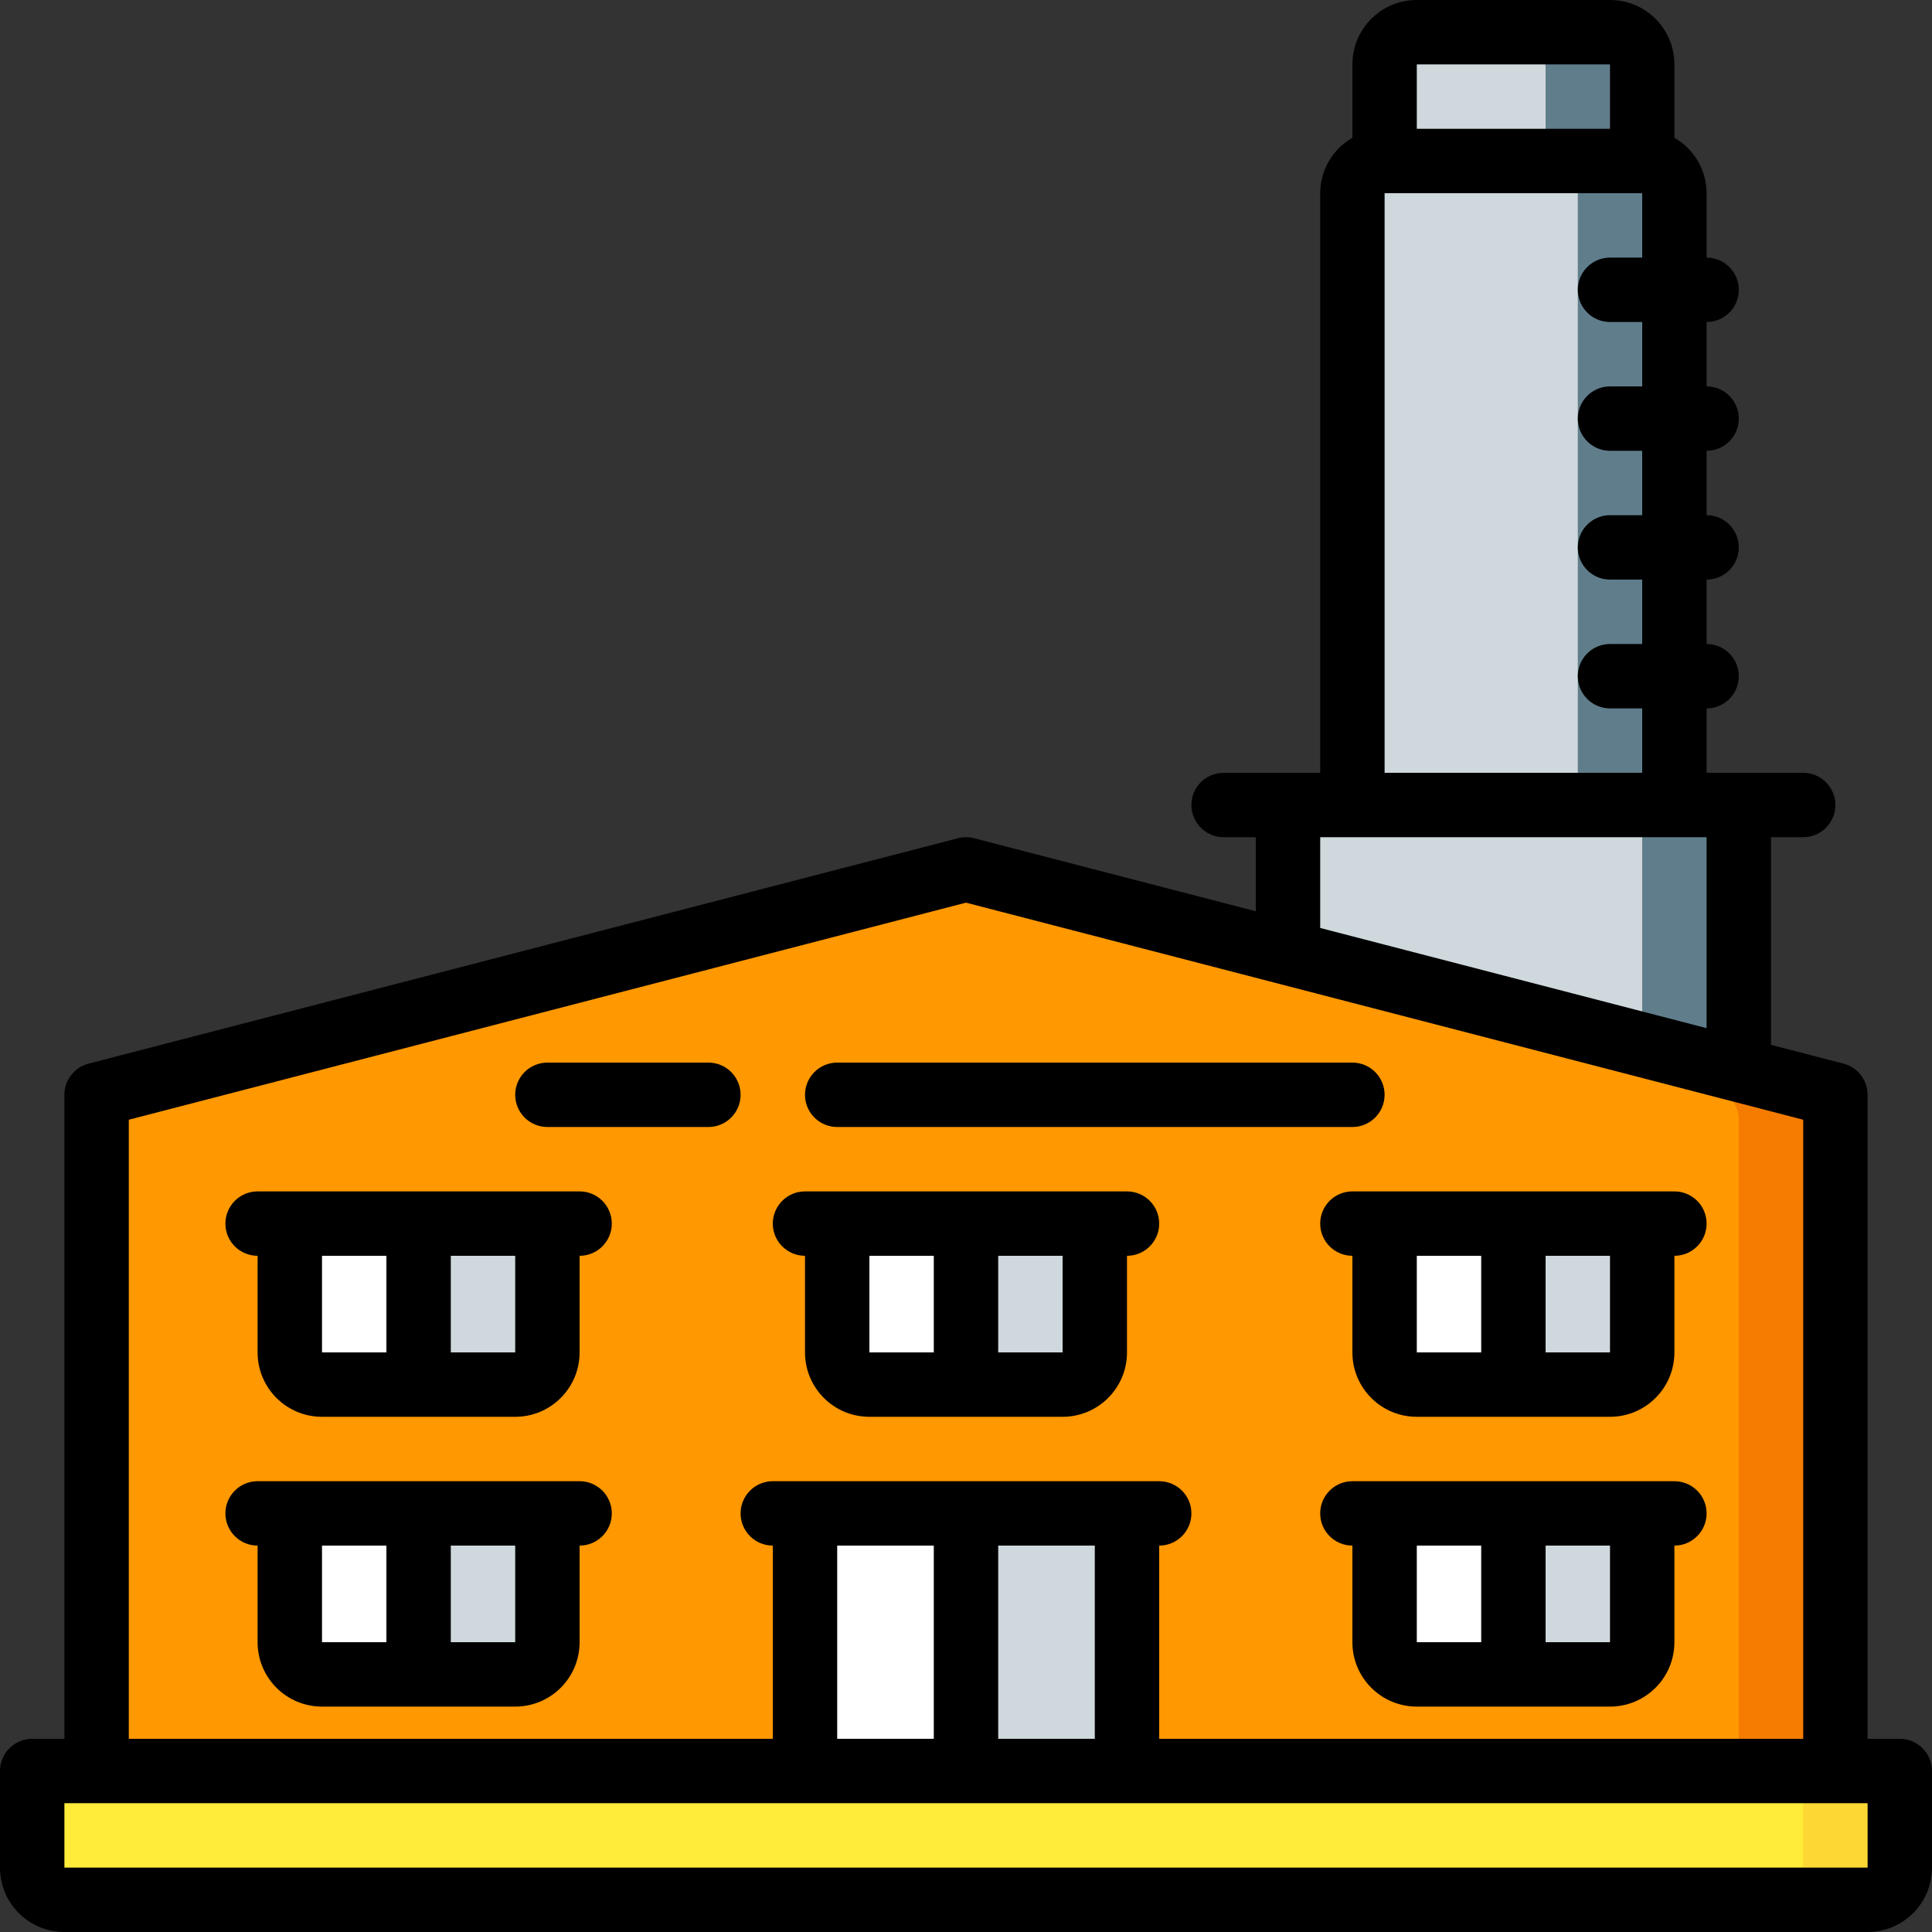 <?xml version="1.0" encoding="UTF-8"?> <svg xmlns="http://www.w3.org/2000/svg" xmlns:xlink="http://www.w3.org/1999/xlink" width="512" height="512" viewBox="0 0 60 60"><rect x="0" y="0" width="60" height="60" fill="#333333" stroke="none"/> <!-- Generator: Sketch 50.2 (55047) - http://www.bohemiancoding.com/sketch --> <title>006 - Factory </title> <desc>Created with Sketch.</desc> <defs></defs> <g id="Page-1" stroke="none" stroke-width="1" fill="none" fill-rule="evenodd"> <g id="006---Factory-" fill-rule="nonzero"> <g id="Icons" transform="translate(1, 1)"> <path d="M43.118,0 L48.882,0 C49.499,4.21884749e-15 50,0.501 50,1.118 L50,5 L42,5 L42,1.118 C42,0.821 42.118,0.537 42.327,0.327 C42.537,0.118 42.821,-2.44249065e-15 43.118,0 Z" id="Shape" fill="#607D8B"></path> <path d="M43.118,0 L45.882,0 C46.499,4.21884749e-15 47,0.501 47,1.118 L47,5 L42,5 L42,1.118 C42,0.821 42.118,0.537 42.327,0.327 C42.537,0.118 42.821,-2.44249065e-15 43.118,0 Z" id="Shape" fill="#CFD8DC"></path> <path d="M51,5 L51,24 L41,24 L41,5 C41,4.448 41.448,4 42,4 L50,4 C50.552,4 51,4.448 51,5 Z" id="Shape" fill="#607D8B"></path> <path d="M48,5 L48,24 L41,24 L41,5 C41,4.448 41.448,4 42,4 L47,4 C47.552,4 48,4.448 48,5 Z" id="Shape" fill="#CFD8DC"></path> <polygon id="Shape" fill="#607D8B" points="53 24 53 33 50 32.09 39 28.74 39 24"></polygon> <polygon id="Shape" fill="#CFD8DC" points="50 24 50 32.09 39 28.74 39 24"></polygon> <path d="M56,33.77 L56,56 L2,56 L2,33.77 C2.002,33.316 2.31,32.921 2.75,32.81 L27.5,26.39 L28.75,26.07 C28.913,26.02 29.087,26.02 29.25,26.07 L55.25,32.81 C55.69,32.921 55.998,33.316 56,33.77 Z" id="Shape" fill="#F57C00"></path> <path d="M53,33.77 L53,56 L2,56 L2,33.77 C2.002,33.316 2.31,32.921 2.75,32.81 L27.5,26.39 L52.25,32.81 C52.69,32.921 52.998,33.316 53,33.77 Z" id="Shape" fill="#FF9801"></path> <rect id="Rectangle-path" fill="#FFFFFF" x="24" y="46" width="5" height="8"></rect> <rect id="Rectangle-path" fill="#CFD8DC" x="29" y="46" width="5" height="8"></rect> <path d="M12,37 L12,42 L9,42 C8.448,42 8,41.552 8,41 L8,37 L12,37 Z" id="Shape" fill="#FFFFFF"></path> <path d="M16,37 L16,41 C16,41.552 15.552,42 15,42 L12,42 L12,37 L16,37 Z" id="Shape" fill="#CFD8DC"></path> <path d="M12,46 L12,51 L9,51 C8.448,51 8,50.552 8,50 L8,46 L12,46 Z" id="Shape" fill="#FFFFFF"></path> <path d="M16,46 L16,50 C16,50.552 15.552,51 15,51 L12,51 L12,46 L16,46 Z" id="Shape" fill="#CFD8DC"></path> <path d="M29,37 L29,42 L26,42 C25.448,42 25,41.552 25,41 L25,37 L29,37 Z" id="Shape" fill="#FFFFFF"></path> <path d="M33,37 L33,41 C33,41.552 32.552,42 32,42 L29,42 L29,37 L33,37 Z" id="Shape" fill="#CFD8DC"></path> <path d="M46,37 L46,42 L43,42 C42.448,42 42,41.552 42,41 L42,37 L46,37 Z" id="Shape" fill="#FFFFFF"></path> <path d="M50,37 L50,41 C50,41.552 49.552,42 49,42 L46,42 L46,37 L50,37 Z" id="Shape" fill="#CFD8DC"></path> <path d="M46,46 L46,51 L43,51 C42.448,51 42,50.552 42,50 L42,46 L46,46 Z" id="Shape" fill="#FFFFFF"></path> <path d="M50,46 L50,50 C50,50.552 49.552,51 49,51 L46,51 L46,46 L50,46 Z" id="Shape" fill="#CFD8DC"></path> <path d="M58,54 L58,57 C58,57.552 57.552,58 57,58 L1,58 C0.448,58 0,57.552 0,57 L0,54 L58,54 Z" id="Shape" fill="#FDD834"></path> <path d="M55,54 L55,57 C55,57.552 54.552,58 54,58 L1,58 C0.448,58 0,57.552 0,57 L0,54 L55,54 Z" id="Shape" fill="#FFEB3A"></path> </g> <g id="Outline" fill="#000000"> <path d="M59,54 L58,54 L58,34 C58,33.544 57.692,33.146 57.251,33.032 L55,32.449 L55,26 L56,26 C56.552,26 57,25.552 57,25 C57,24.448 56.552,24 56,24 L53,24 L53,22 C53.552,22 54,21.552 54,21 C54,20.448 53.552,20 53,20 L53,18 C53.552,18 54,17.552 54,17 C54,16.448 53.552,16 53,16 L53,14 C53.552,14 54,13.552 54,13 C54,12.448 53.552,12 53,12 L53,10 C53.552,10 54,9.552 54,9 C54,8.448 53.552,8 53,8 L53,6 C52.998,5.289 52.617,4.632 52,4.278 L52,2 C52,0.895 51.105,6.76353751e-17 50,0 L44,0 C42.895,-6.76353751e-17 42,0.895 42,2 L42,4.278 C41.383,4.632 41.002,5.289 41,6 L41,24 L38,24 C37.448,24 37,24.448 37,25 C37,25.552 37.448,26 38,26 L39,26 L39,28.3 L30.251,26.032 C30.087,25.989 29.915,25.989 29.751,26.032 L2.751,33.032 C2.309,33.146 2,33.544 2,34 L2,54 L1,54 C0.448,54 6.76353751e-17,54.448 0,55 L0,58 C1.3527075e-16,59.105 0.895,60 2,60 L58,60 C59.105,60 60,59.105 60,58 L60,55 C60,54.448 59.552,54 59,54 Z M44,2 L50,2 L50,4 L44,4 L44,2 Z M43,6 L51,6 L51,8 L50,8 C49.448,8 49,8.448 49,9 C49,9.552 49.448,10 50,10 L51,10 L51,12 L50,12 C49.448,12 49,12.448 49,13 C49,13.552 49.448,14 50,14 L51,14 L51,16 L50,16 C49.448,16 49,16.448 49,17 C49,17.552 49.448,18 50,18 L51,18 L51,20 L50,20 C49.448,20 49,20.448 49,21 C49,21.552 49.448,22 50,22 L51,22 L51,24 L43,24 L43,6 Z M41,26 L53,26 L53,31.93 L41,28.819 L41,26 Z M4,34.774 L30,28.033 L56,34.774 L56,54 L36,54 L36,48 C36.552,48 37,47.552 37,47 C37,46.448 36.552,46 36,46 L24,46 C23.448,46 23,46.448 23,47 C23,47.552 23.448,48 24,48 L24,54 L4,54 L4,34.774 Z M26,54 L26,48 L29,48 L29,54 L26,54 Z M31,48 L34,48 L34,54 L31,54 L31,48 Z M58,58 L2,58 L2,56 L58,56 L58,58 Z" id="Shape"></path> <path d="M22,33 L17,33 C16.448,33 16,33.448 16,34 C16,34.552 16.448,35 17,35 L22,35 C22.552,35 23,34.552 23,34 C23,33.448 22.552,33 22,33 Z" id="Shape"></path> <path d="M26,35 L42,35 C42.552,35 43,34.552 43,34 C43,33.448 42.552,33 42,33 L26,33 C25.448,33 25,33.448 25,34 C25,34.552 25.448,35 26,35 Z" id="Shape"></path> <path d="M25,39 L25,42 C25,43.105 25.895,44 27,44 L33,44 C34.105,44 35,43.105 35,42 L35,39 C35.552,39 36,38.552 36,38 C36,37.448 35.552,37 35,37 L25,37 C24.448,37 24,37.448 24,38 C24,38.552 24.448,39 25,39 Z M33,42 L31,42 L31,39 L33,39 L33,42 Z M29,39 L29,42 L27,42 L27,39 L29,39 Z" id="Shape"></path> <path d="M18,37 L8,37 C7.448,37 7,37.448 7,38 C7,38.552 7.448,39 8,39 L8,42 C8,43.105 8.895,44 10,44 L16,44 C17.105,44 18,43.105 18,42 L18,39 C18.552,39 19,38.552 19,38 C19,37.448 18.552,37 18,37 Z M10,39 L12,39 L12,42 L10,42 L10,39 Z M16,42 L14,42 L14,39 L16,39 L16,42 Z" id="Shape"></path> <path d="M42,37 C41.448,37 41,37.448 41,38 C41,38.552 41.448,39 42,39 L42,42 C42,43.105 42.895,44 44,44 L50,44 C51.105,44 52,43.105 52,42 L52,39 C52.552,39 53,38.552 53,38 C53,37.448 52.552,37 52,37 L42,37 Z M50,42 L48,42 L48,39 L50,39 L50,42 Z M46,39 L46,42 L44,42 L44,39 L46,39 Z" id="Shape"></path> <path d="M18,46 L8,46 C7.448,46 7,46.448 7,47 C7,47.552 7.448,48 8,48 L8,51 C8,52.105 8.895,53 10,53 L16,53 C17.105,53 18,52.105 18,51 L18,48 C18.552,48 19,47.552 19,47 C19,46.448 18.552,46 18,46 Z M10,48 L12,48 L12,51 L10,51 L10,48 Z M16,51 L14,51 L14,48 L16,48 L16,51 Z" id="Shape"></path> <path d="M52,46 L42,46 C41.448,46 41,46.448 41,47 C41,47.552 41.448,48 42,48 L42,51 C42,52.105 42.895,53 44,53 L50,53 C51.105,53 52,52.105 52,51 L52,48 C52.552,48 53,47.552 53,47 C53,46.448 52.552,46 52,46 Z M44,48 L46,48 L46,51 L44,51 L44,48 Z M50,51 L48,51 L48,48 L50,48 L50,51 Z" id="Shape"></path> </g> </g> </g> </svg> 